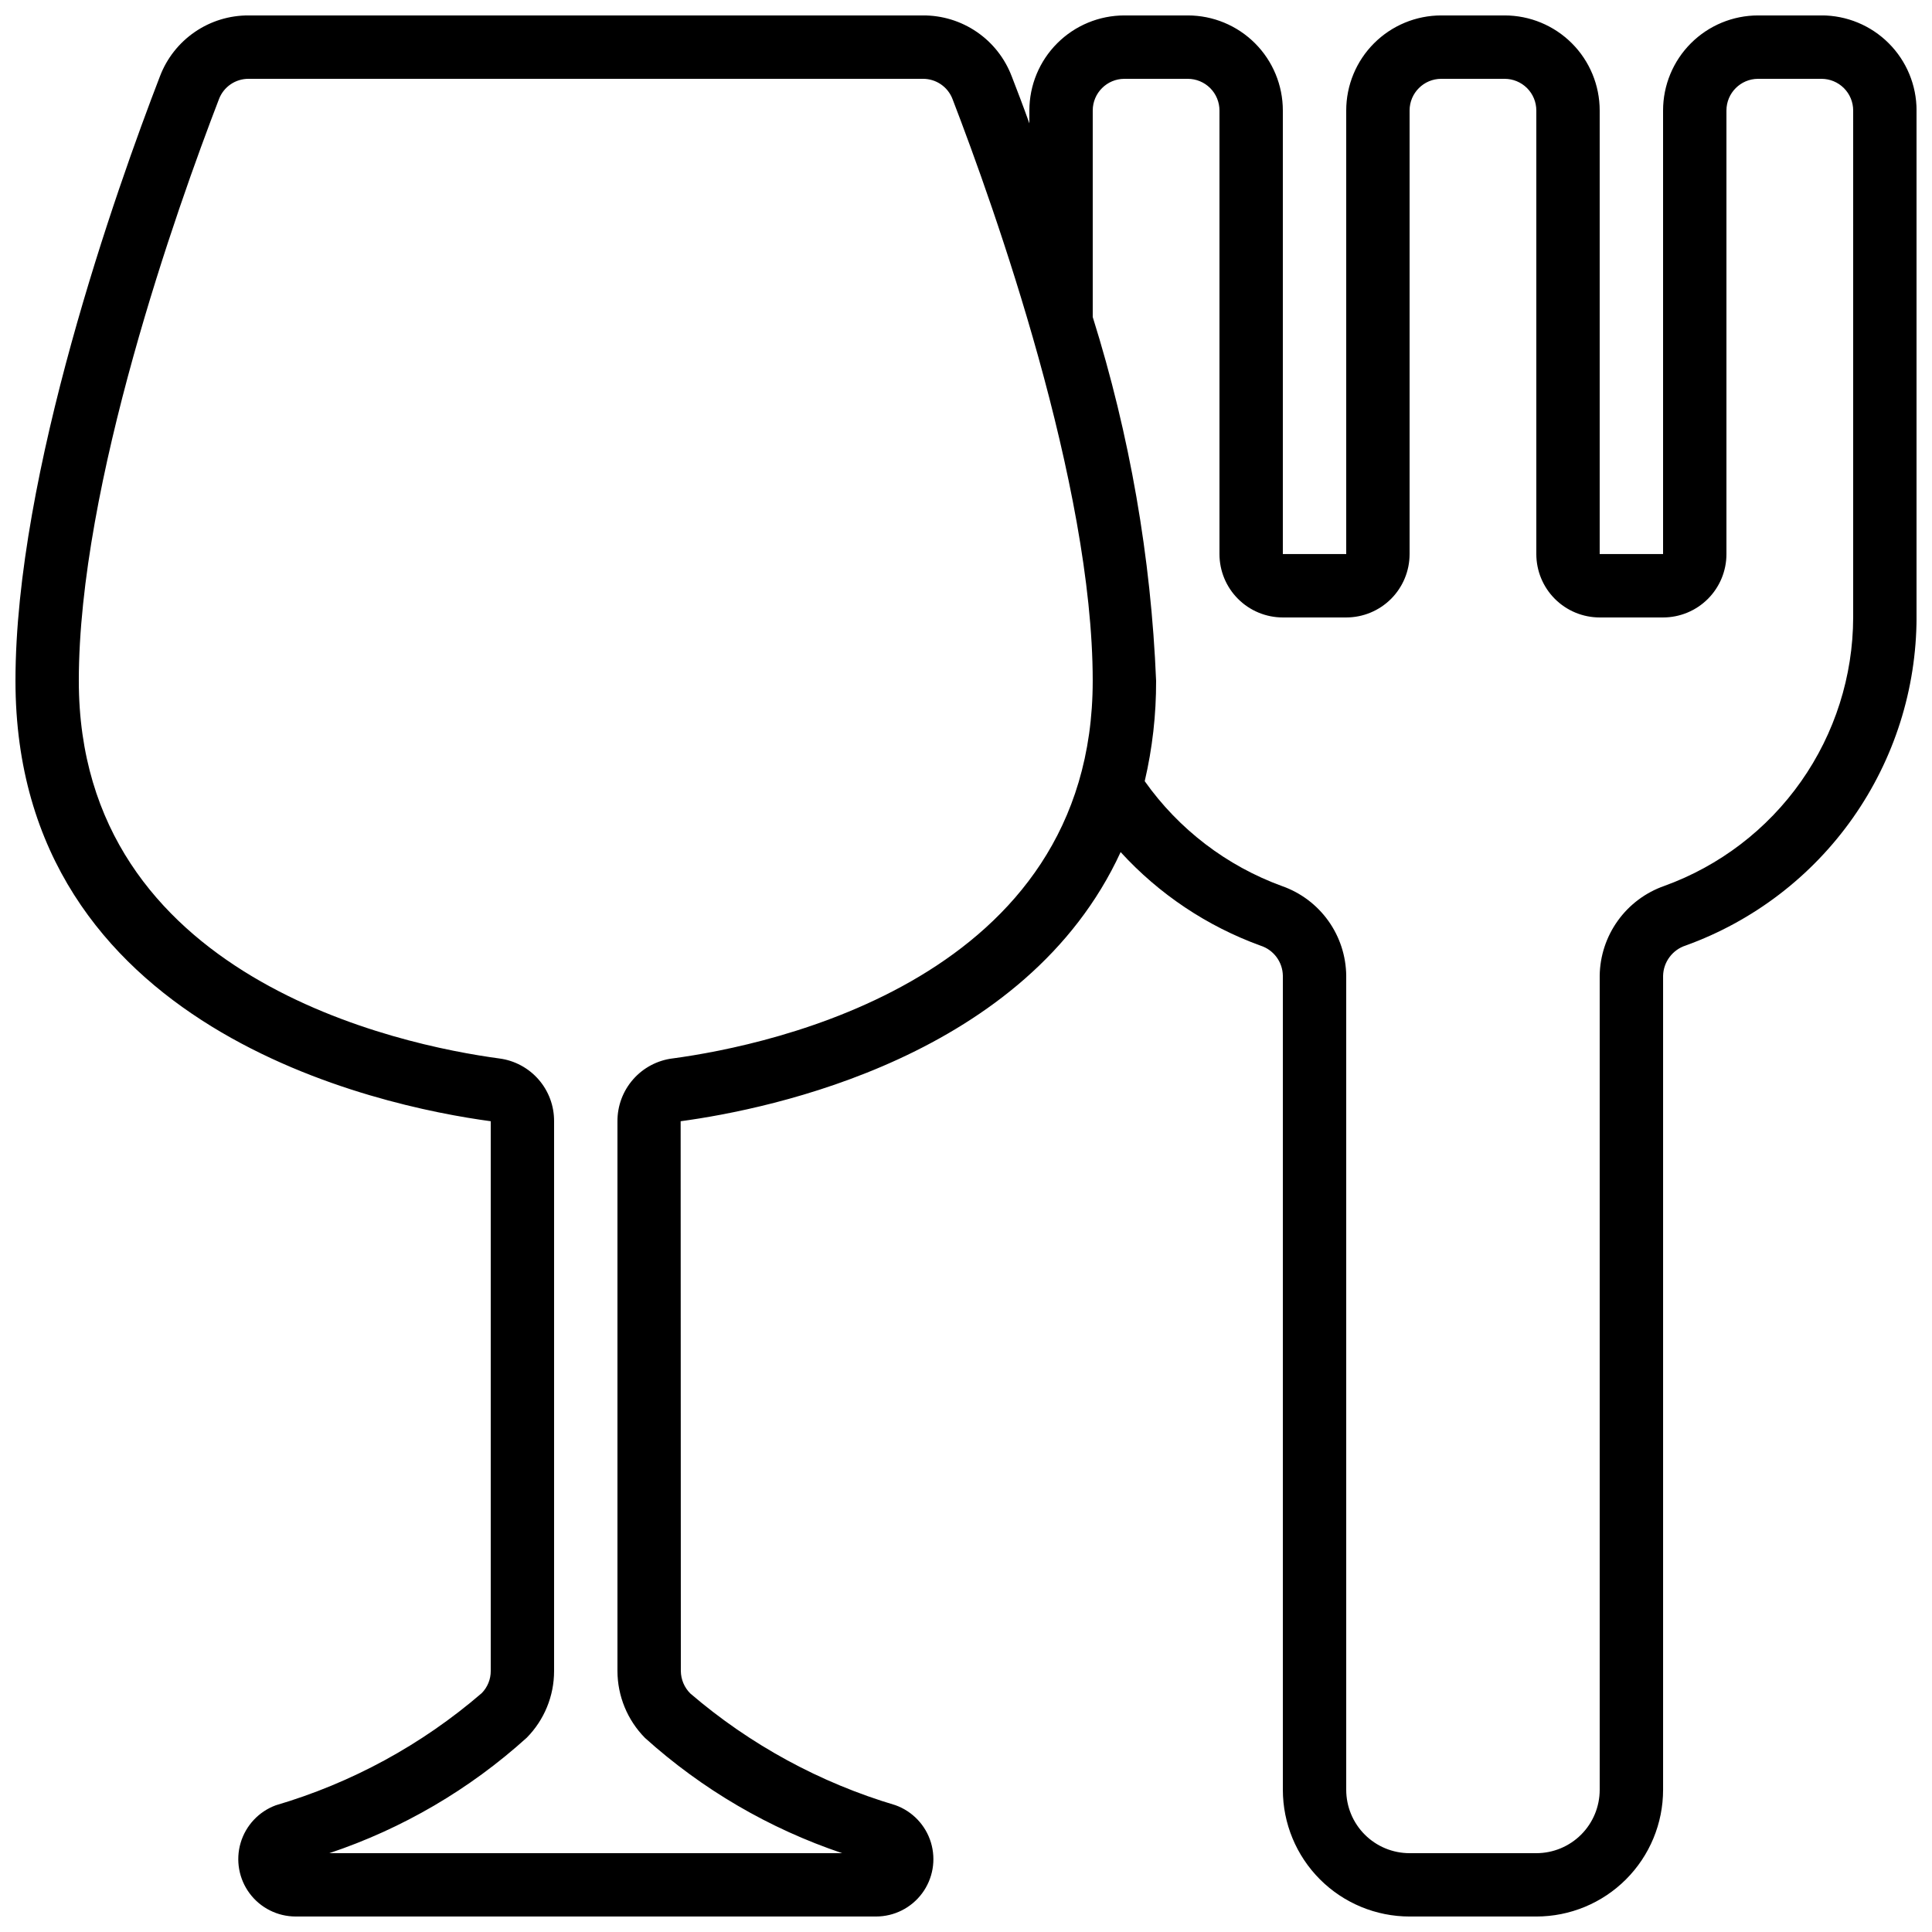 <?xml version="1.0" encoding="UTF-8"?>
<!-- Uploaded to: ICON Repo, www.svgrepo.com, Generator: ICON Repo Mixer Tools -->
<svg width="800px" height="800px" version="1.1" viewBox="144 144 512 512" xmlns="http://www.w3.org/2000/svg">
 <defs>
  <clipPath id="a">
   <path d="m148.09 148.09h503.81v503.81h-503.81z"/>
  </clipPath>
 </defs>
 <g clip-path="url(#a)">
  <path d="m626.71 148.09h-16.793c-6.68 0-13.086 2.652-17.812 7.379-4.723 4.723-7.375 11.129-7.375 17.812v117.55h-16.797v-117.55c0-6.684-2.652-13.09-7.375-17.812-4.727-4.727-11.133-7.379-17.812-7.379h-16.797c-6.68 0-13.086 2.652-17.812 7.379-4.723 4.723-7.375 11.129-7.375 17.812v117.55h-16.797v-117.55c0-6.684-2.652-13.09-7.375-17.812-4.727-4.727-11.133-7.379-17.812-7.379h-16.793c-6.684 0-13.09 2.652-17.812 7.379-4.727 4.723-7.379 11.129-7.379 17.812v3.418c-1.68-4.711-3.309-8.934-4.676-12.469h-0.004c-1.809-4.773-5.031-8.875-9.238-11.758-4.207-2.887-9.195-4.414-14.297-4.383h-178.68c-5.094-0.027-10.078 1.504-14.277 4.387-4.203 2.883-7.426 6.981-9.234 11.742-11.527 29.879-38.289 105.3-38.289 160.2 0 92.516 96.438 112.74 125.95 116.72v145.68c0.012 2.195-0.844 4.309-2.387 5.879-15.871 13.68-34.477 23.812-54.578 29.723-4.496 1.66-7.949 5.344-9.312 9.941s-0.48 9.566 2.383 13.41c2.863 3.844 7.375 6.113 12.168 6.121h153.83c4.812 0.004 9.34-2.273 12.211-6.141 2.867-3.863 3.734-8.859 2.34-13.465s-4.891-8.277-9.422-9.898c-19.988-5.938-38.504-16.02-54.336-29.594-1.594-1.582-2.5-3.731-2.519-5.977l-0.051-145.68c23.93-3.234 91.645-17.105 116.6-71.324h0.004c10.18 11.148 22.918 19.66 37.113 24.805 3.457 1.125 5.82 4.324 5.875 7.961v215.73c0 8.906 3.539 17.449 9.84 23.75 6.297 6.297 14.84 9.836 23.75 9.836h33.586c8.91 0 17.453-3.539 23.75-9.836 6.301-6.301 9.84-14.844 9.84-23.75v-215.71c0.086-3.684 2.5-6.91 6.012-8.035 17.883-6.465 33.348-18.273 44.289-33.828 10.941-15.551 16.832-34.098 16.871-53.113v-134.35c0-6.684-2.652-13.09-7.379-17.812-4.723-4.727-11.129-7.379-17.812-7.379zm-304.45 276.4c-4.055 0.508-7.781 2.481-10.473 5.551-2.695 3.066-4.176 7.016-4.156 11.102v145.68c0.012 6.652 2.637 13.031 7.312 17.758 15.145 13.637 32.918 24.023 52.23 30.523h-135.88c19.355-6.481 37.16-16.895 52.297-30.59 4.652-4.711 7.258-11.07 7.246-17.691v-145.68c0.027-4.066-1.434-8-4.106-11.062-2.668-3.062-6.367-5.047-10.395-5.574-26.141-3.516-111.45-21.152-111.45-100.08 0-52.059 25.98-125.16 37.148-154.17 1.242-3.254 4.375-5.394 7.859-5.367h178.68c3.484-0.027 6.621 2.117 7.859 5.375 11.168 29.004 37.148 102.11 37.148 154.16 0 78.93-85.312 96.566-111.32 100.07zm312.85-116.86c-0.035 15.562-4.859 30.734-13.812 43.461-8.953 12.73-21.605 22.395-36.242 27.688-4.953 1.734-9.254 4.949-12.316 9.215-3.066 4.262-4.742 9.363-4.805 14.613v215.71c0 4.453-1.77 8.727-4.918 11.875-3.148 3.148-7.422 4.918-11.875 4.918h-33.586c-4.453 0-8.727-1.77-11.875-4.918-3.148-3.148-4.918-7.422-4.918-11.875v-215.73c-0.051-5.231-1.707-10.316-4.75-14.566-3.043-4.254-7.32-7.465-12.254-9.199-14.68-5.348-27.375-15.047-36.395-27.801 2.035-8.719 3.047-17.641 3.016-26.594-1.344-32.734-6.988-65.148-16.793-96.41v-54.73c0-4.637 3.758-8.398 8.398-8.398h16.793c2.227 0 4.363 0.887 5.938 2.461 1.574 1.574 2.457 3.711 2.457 5.938v117.55c0 4.453 1.77 8.727 4.922 11.875 3.148 3.148 7.418 4.918 11.871 4.918h16.797c4.453 0 8.723-1.77 11.875-4.918 3.148-3.148 4.918-7.422 4.918-11.875v-117.55c0-4.637 3.758-8.398 8.395-8.398h16.797c2.227 0 4.359 0.887 5.938 2.461 1.574 1.574 2.457 3.711 2.457 5.938v117.55c0 4.453 1.77 8.727 4.918 11.875 3.152 3.148 7.422 4.918 11.875 4.918h16.797c4.453 0 8.723-1.77 11.875-4.918 3.148-3.148 4.918-7.422 4.918-11.875v-117.55c0-4.637 3.758-8.398 8.395-8.398h16.793c2.231 0 4.363 0.887 5.938 2.461 1.578 1.574 2.461 3.711 2.461 5.938z"/>
 </g>
</svg>